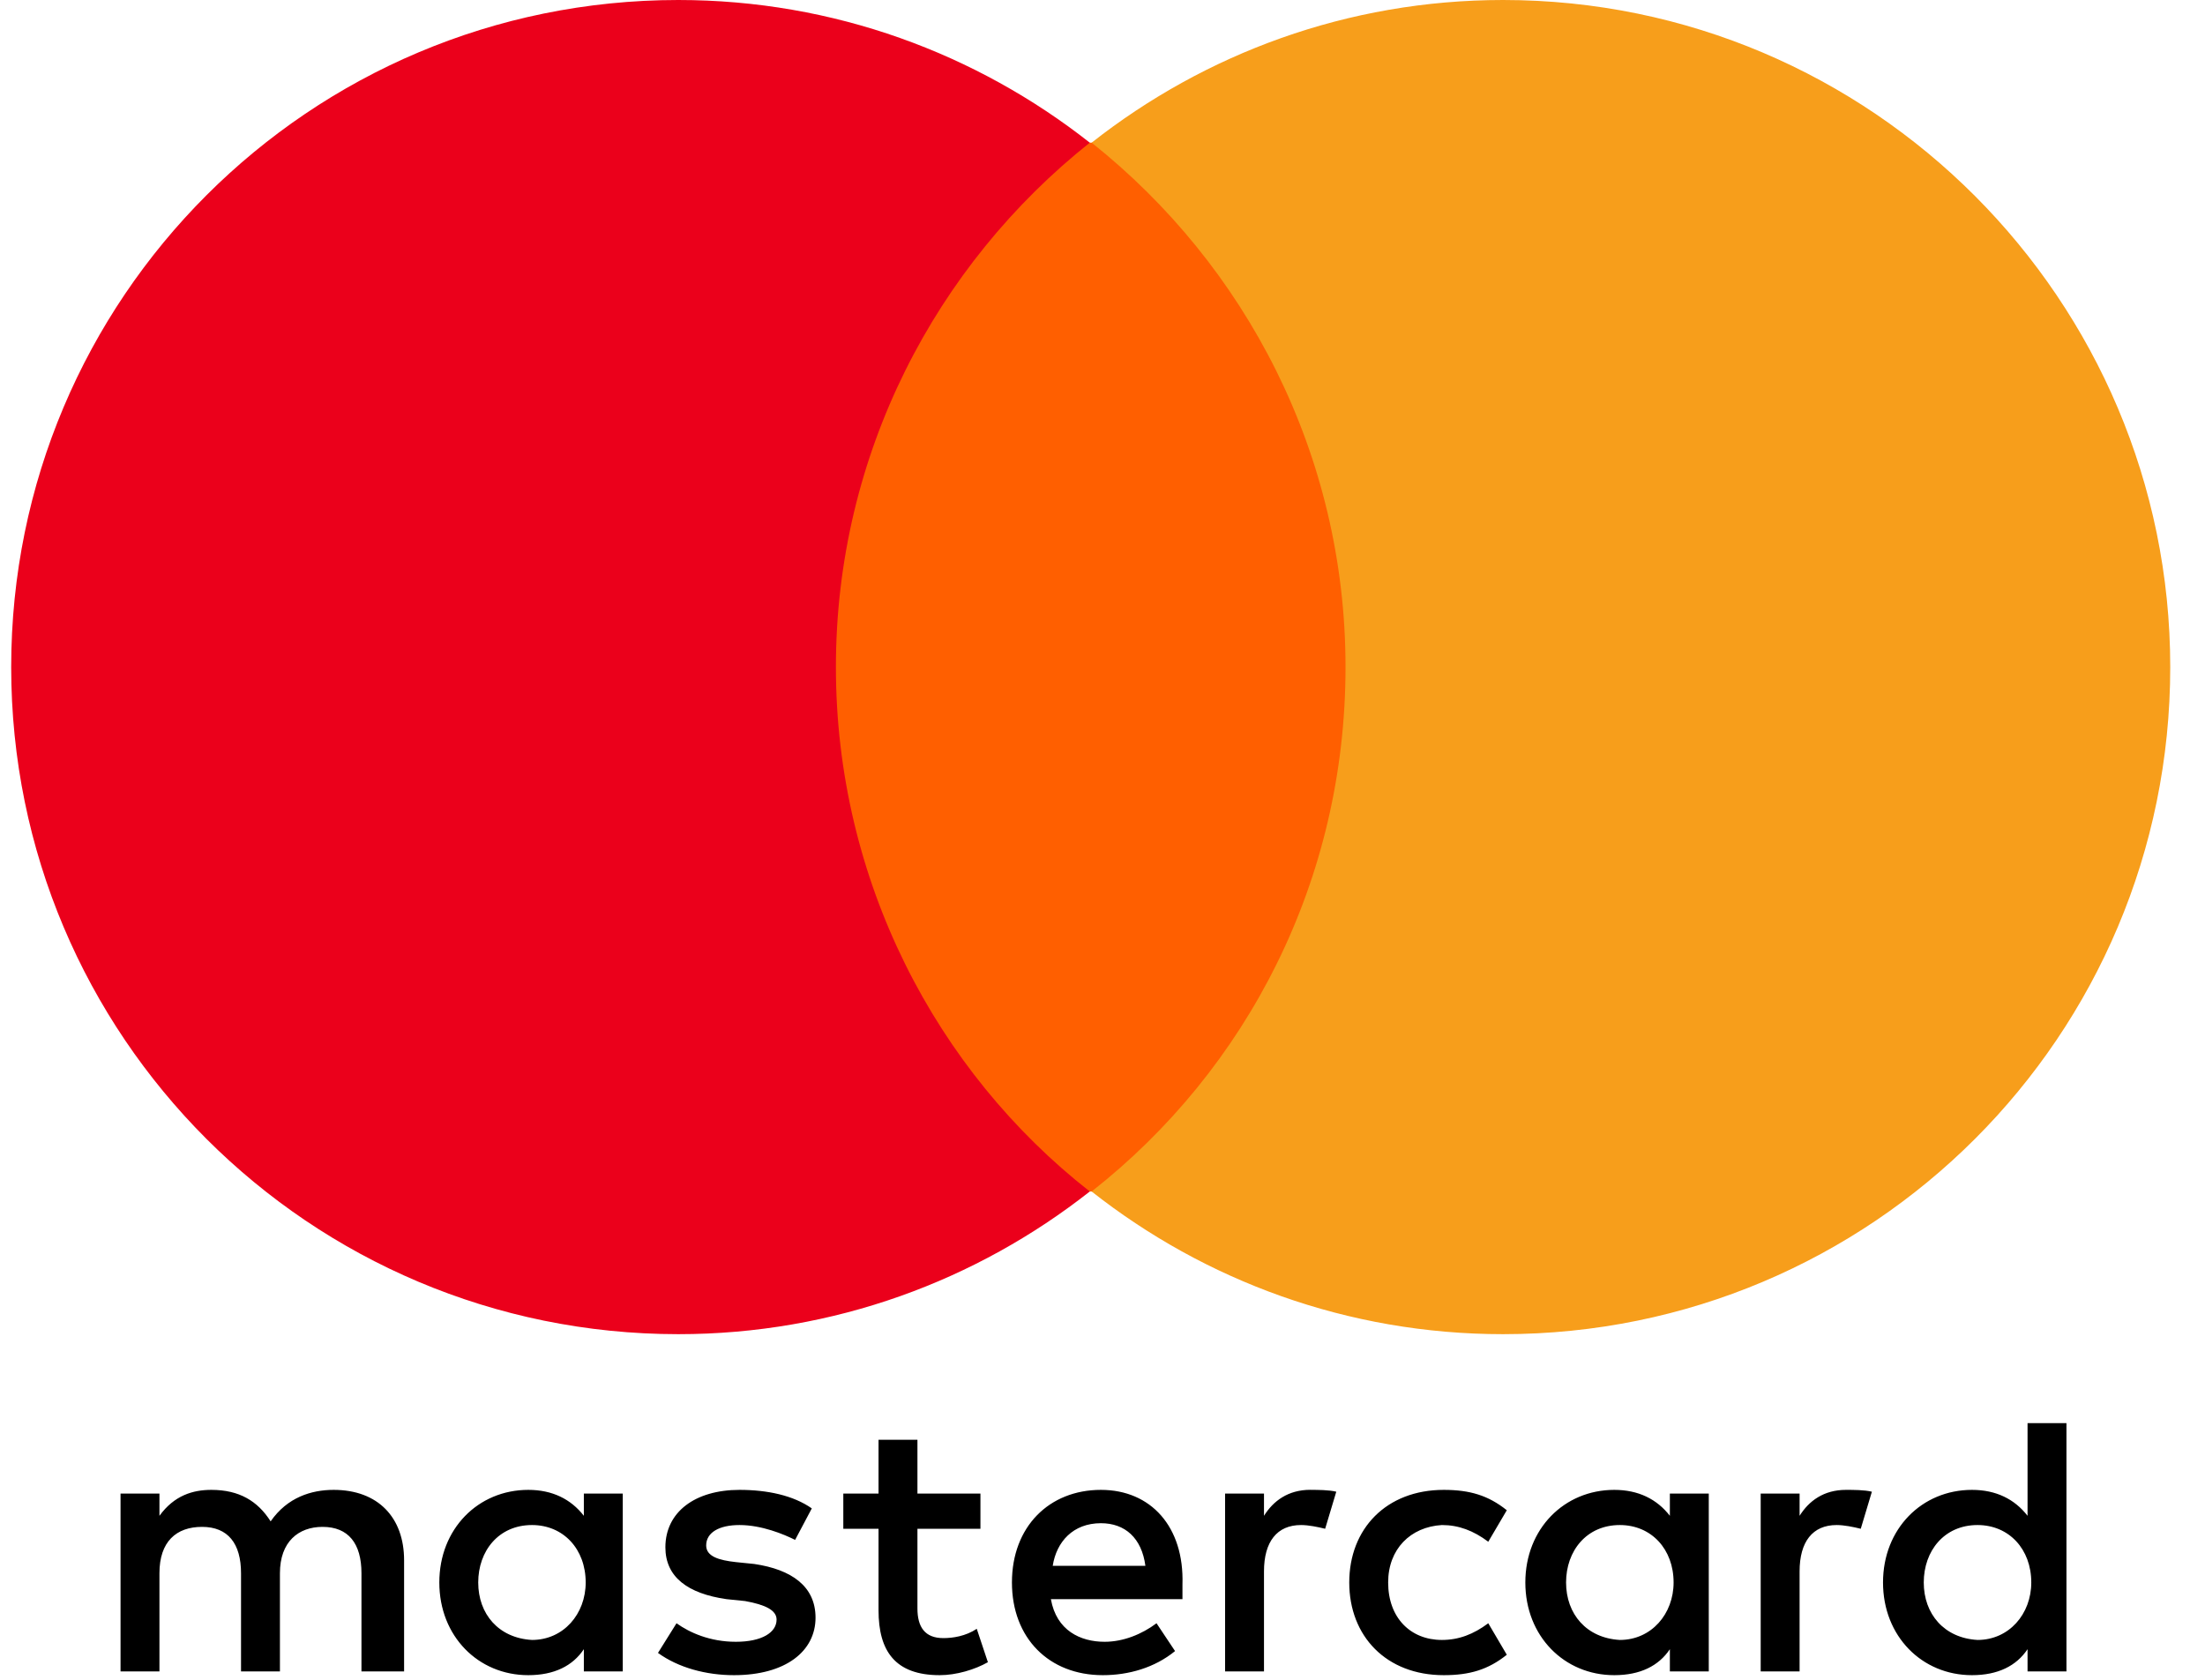 <svg width="42" height="32" viewBox="0 0 42 32" fill="none" xmlns="http://www.w3.org/2000/svg">
<g clip-path="url(#clip0_428_7563)">
<path d="M7.697 31.841V29.723C7.697 28.911 7.203 28.382 6.355 28.382C5.932 28.382 5.473 28.523 5.155 28.982C4.908 28.593 4.555 28.382 4.026 28.382C3.673 28.382 3.32 28.487 3.037 28.876V28.452H2.296V31.841H3.037V29.97C3.037 29.37 3.355 29.087 3.849 29.087C4.343 29.087 4.591 29.405 4.591 29.97V31.841H5.332V29.97C5.332 29.37 5.685 29.087 6.144 29.087C6.638 29.087 6.885 29.405 6.885 29.97V31.841H7.697ZM18.675 28.452H17.475V27.428H16.734V28.452H16.063V29.123H16.734V30.676C16.734 31.453 17.051 31.912 17.899 31.912C18.216 31.912 18.569 31.806 18.817 31.665L18.605 31.029C18.393 31.17 18.146 31.206 17.969 31.206C17.616 31.206 17.475 30.994 17.475 30.641V29.123H18.675V28.452ZM24.959 28.381C24.535 28.381 24.253 28.593 24.076 28.876V28.452H23.335V31.841H24.076V29.935C24.076 29.37 24.323 29.052 24.782 29.052C24.923 29.052 25.1 29.088 25.241 29.123L25.453 28.417C25.312 28.382 25.1 28.382 24.959 28.382V28.381ZM15.463 28.735C15.11 28.487 14.616 28.382 14.086 28.382C13.239 28.382 12.674 28.805 12.674 29.476C12.674 30.041 13.098 30.358 13.839 30.464L14.192 30.5C14.581 30.57 14.792 30.676 14.792 30.853C14.792 31.1 14.51 31.276 14.016 31.276C13.521 31.276 13.133 31.1 12.886 30.923L12.533 31.488C12.921 31.77 13.451 31.912 13.98 31.912C14.969 31.912 15.534 31.453 15.534 30.817C15.534 30.217 15.075 29.899 14.369 29.794L14.016 29.758C13.698 29.723 13.451 29.652 13.451 29.441C13.451 29.194 13.698 29.052 14.086 29.052C14.51 29.052 14.934 29.229 15.145 29.335L15.463 28.735ZM35.161 28.382C34.737 28.382 34.455 28.593 34.278 28.876V28.452H33.537V31.841H34.278V29.935C34.278 29.37 34.525 29.052 34.984 29.052C35.125 29.052 35.302 29.088 35.443 29.123L35.655 28.417C35.514 28.382 35.302 28.382 35.161 28.382ZM25.7 30.146C25.7 31.17 26.406 31.912 27.5 31.912C27.995 31.912 28.348 31.806 28.701 31.523L28.348 30.923C28.065 31.135 27.783 31.241 27.465 31.241C26.865 31.241 26.441 30.817 26.441 30.146C26.441 29.511 26.865 29.087 27.465 29.052C27.783 29.052 28.065 29.158 28.348 29.37L28.701 28.77C28.348 28.487 27.995 28.382 27.5 28.382C26.406 28.382 25.7 29.123 25.7 30.146ZM32.548 30.146V28.452H31.807V28.876C31.56 28.558 31.207 28.382 30.748 28.382C29.795 28.382 29.054 29.123 29.054 30.146C29.054 31.17 29.795 31.912 30.748 31.912C31.242 31.912 31.595 31.735 31.807 31.417V31.841H32.548V30.146ZM29.83 30.146C29.83 29.546 30.218 29.052 30.854 29.052C31.454 29.052 31.878 29.511 31.878 30.146C31.878 30.747 31.454 31.241 30.854 31.241C30.218 31.205 29.83 30.747 29.83 30.146ZM20.97 28.382C19.981 28.382 19.275 29.087 19.275 30.146C19.275 31.206 19.981 31.912 21.005 31.912C21.499 31.912 21.994 31.77 22.382 31.453L22.029 30.923C21.746 31.135 21.393 31.276 21.041 31.276C20.582 31.276 20.123 31.064 20.017 30.464H22.523V30.182C22.558 29.087 21.923 28.382 20.97 28.382ZM20.97 29.017C21.429 29.017 21.747 29.299 21.817 29.829H20.052C20.123 29.37 20.44 29.017 20.97 29.017ZM39.361 30.146V27.111H38.62V28.876C38.373 28.558 38.02 28.382 37.561 28.382C36.608 28.382 35.867 29.123 35.867 30.146C35.867 31.17 36.608 31.912 37.561 31.912C38.055 31.912 38.408 31.735 38.62 31.417V31.841H39.361V30.146ZM36.643 30.146C36.643 29.546 37.032 29.052 37.667 29.052C38.267 29.052 38.691 29.511 38.691 30.146C38.691 30.747 38.267 31.241 37.667 31.241C37.032 31.205 36.643 30.747 36.643 30.146ZM11.862 30.146V28.452H11.121V28.876C10.874 28.558 10.521 28.382 10.062 28.382C9.109 28.382 8.368 29.123 8.368 30.146C8.368 31.17 9.109 31.912 10.062 31.912C10.556 31.912 10.909 31.735 11.121 31.417V31.841H11.862V30.146ZM9.109 30.146C9.109 29.546 9.497 29.052 10.133 29.052C10.733 29.052 11.156 29.511 11.156 30.146C11.156 30.747 10.733 31.241 10.133 31.241C9.497 31.205 9.109 30.747 9.109 30.146Z" fill="black"/>
<path d="M15.216 2.718H26.335V22.698H15.216V2.718Z" fill="#FF5F00"/>
<path d="M15.922 12.708C15.922 8.649 17.828 5.048 20.758 2.718C18.605 1.024 15.886 0 12.921 0C5.896 0 0.213 5.683 0.213 12.708C0.213 19.733 5.896 25.416 12.921 25.416C15.886 25.416 18.604 24.393 20.758 22.698C17.828 20.404 15.922 16.768 15.922 12.708Z" fill="#EB001B"/>
<path d="M41.338 12.708C41.338 19.733 35.654 25.416 28.63 25.416C25.664 25.416 22.946 24.393 20.793 22.698C23.758 20.368 25.629 16.768 25.629 12.708C25.629 8.649 23.723 5.048 20.793 2.718C22.946 1.024 25.664 0 28.63 0C35.654 0 41.338 5.719 41.338 12.708Z" fill="#F79E1B"/>
</g>
<defs>
<clipPath id="clip0_428_7563">
<rect width="41.166" height="32" fill="white" transform="translate(0.213)"/>
</clipPath>
</defs>
</svg>

